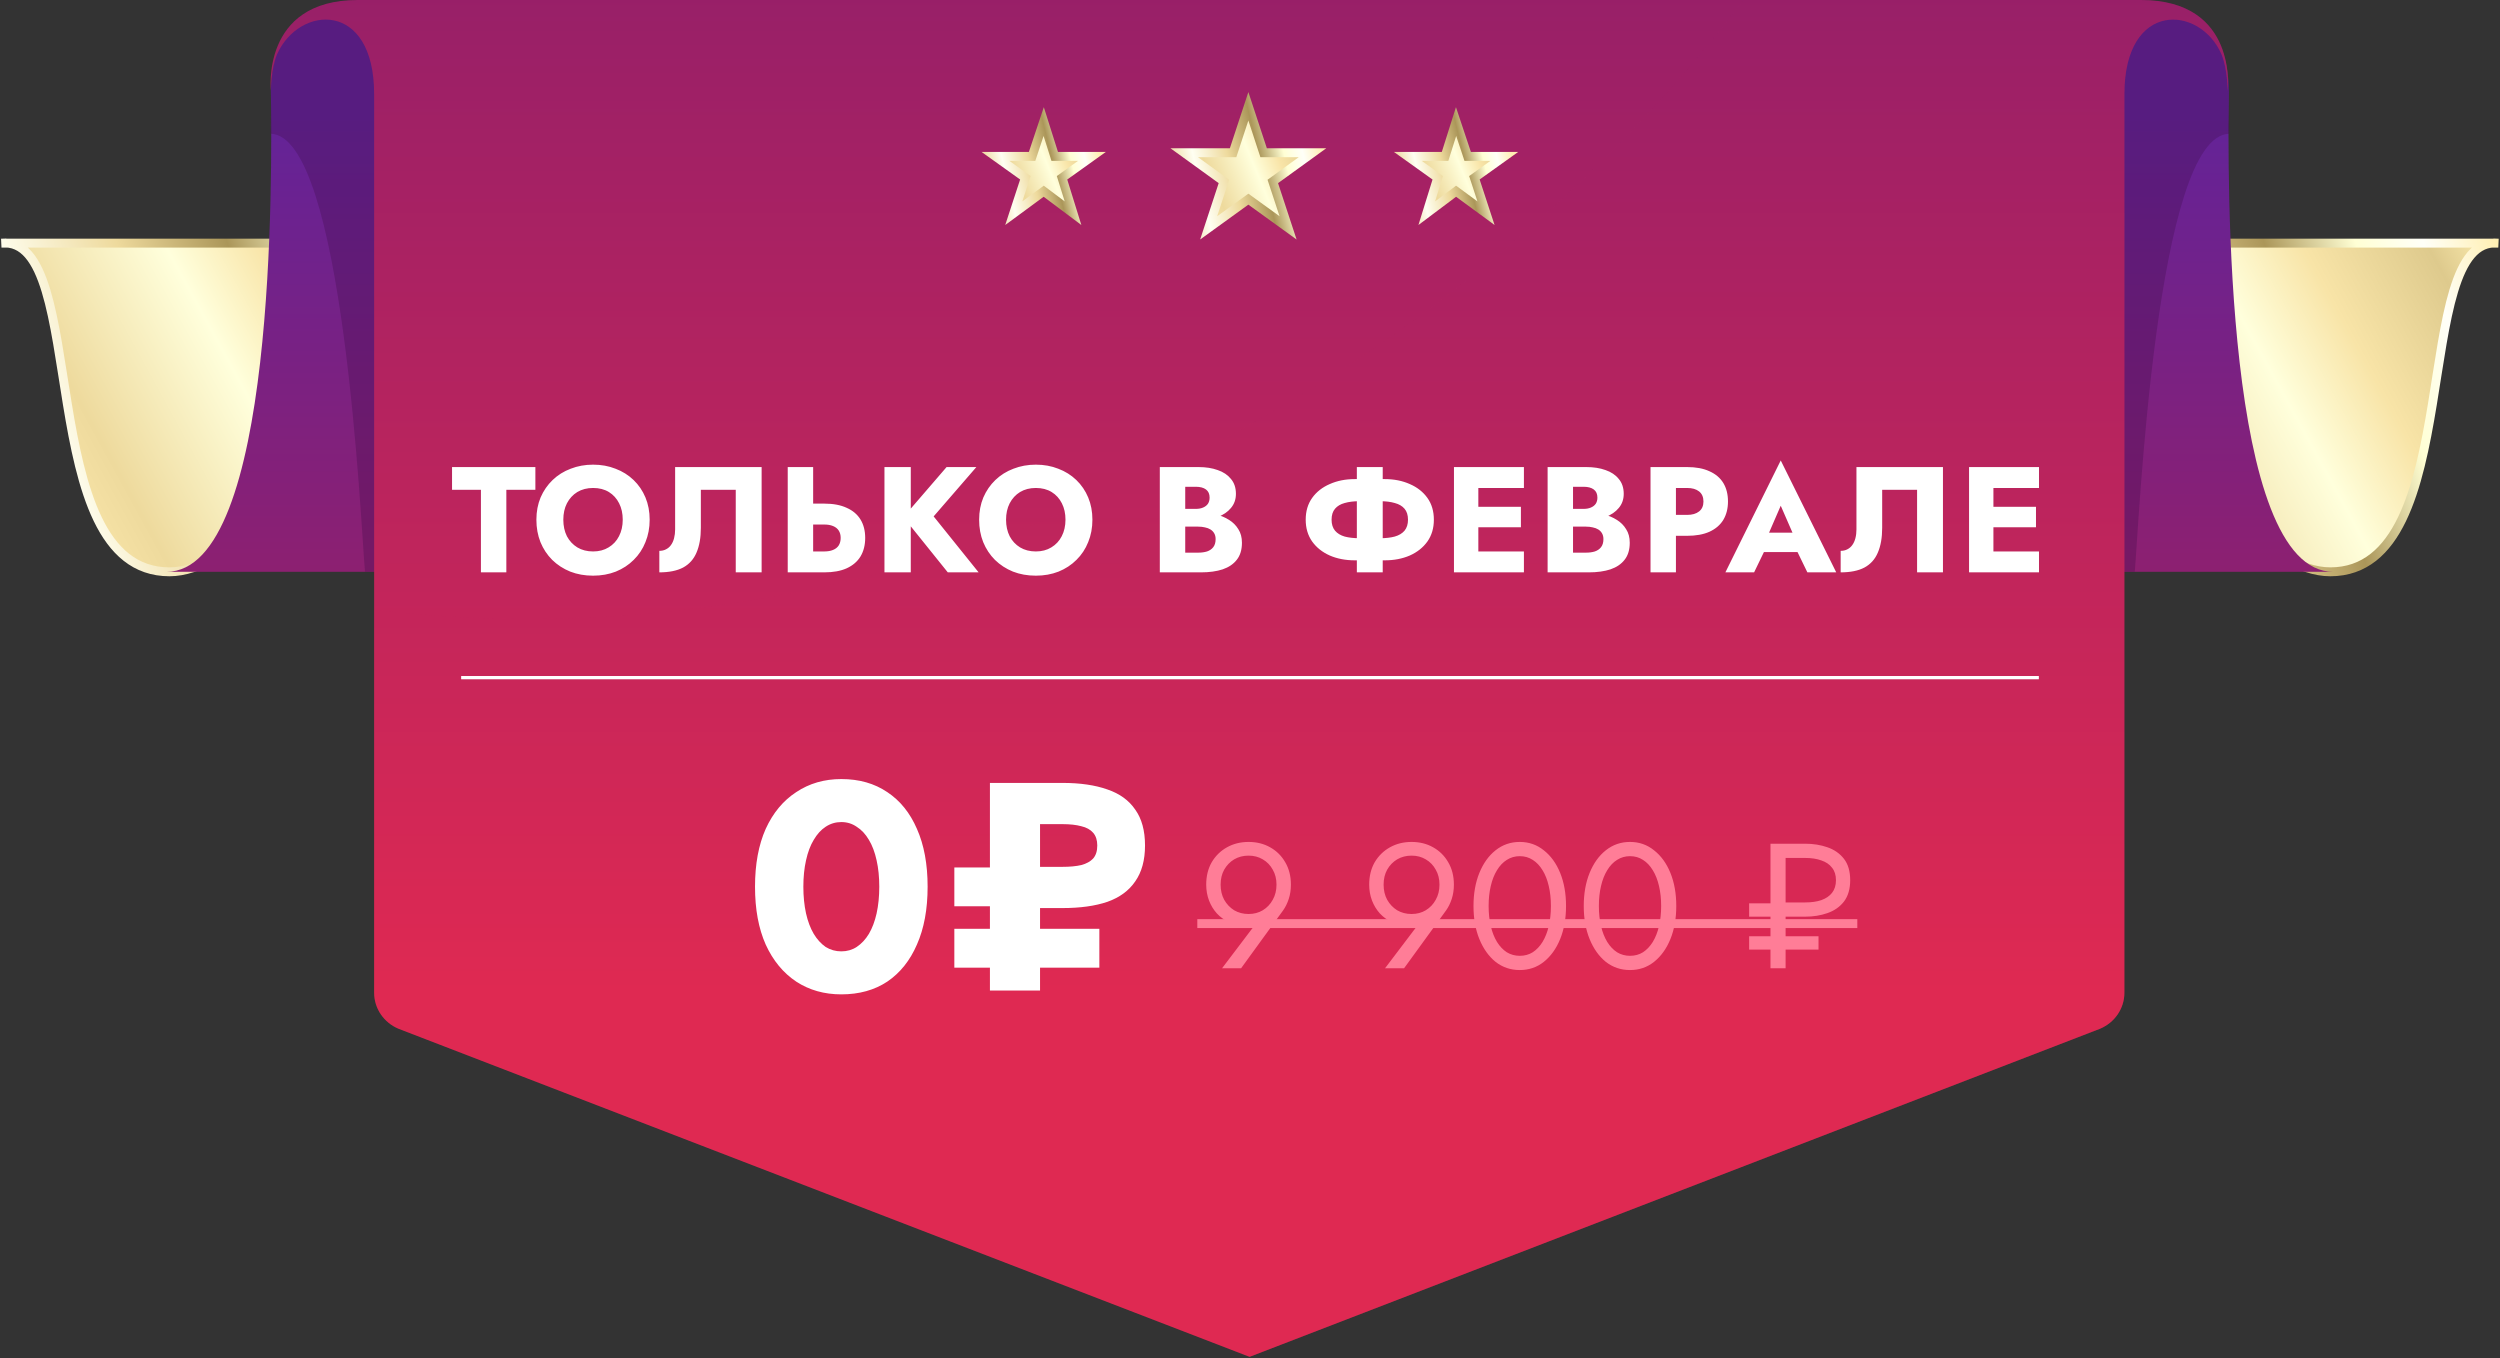 <?xml version="1.0" encoding="UTF-8"?> <svg xmlns="http://www.w3.org/2000/svg" width="1686" height="916" viewBox="0 0 1686 916" fill="none"><rect x="0" y="0" width="1686" height="916" fill="#333333" stroke="none"/> <path d="M114.3 385.632C21.6 385.632 61.152 158.208 1 163.976H189.993C244.82 163.976 278.816 222.031 247.463 267.009C207.111 324.895 155.061 385.632 114.3 385.632Z" fill="url(#paint0_linear_934_4170)" stroke="url(#paint1_linear_934_4170)" stroke-width="6" stroke-miterlimit="10"></path> <path d="M182.692 61.388C183.516 117.42 185.988 385.632 112.24 385.632H269.624C269.624 385.632 270.036 41.2 245.728 18.128C228.424 1.648 202.468 9.476 189.696 29.252C184.34 37.492 182.692 53.56 182.692 61.388Z" fill="url(#paint2_linear_934_4170)"></path> <g style="mix-blend-mode:multiply" opacity="0.3"> <path d="M245.728 18.128C228.424 1.648 202.468 9.476 189.696 29.252C184.34 37.492 182.692 53.56 182.692 61.388C182.967 71.276 182.83 80.89 182.28 90.228C231.72 90.228 243.256 352.672 246.14 385.632H269.624C269.624 385.632 270.036 41.2 245.728 18.128Z" fill="url(#paint3_linear_934_4170)" style="mix-blend-mode:multiply"></path> <path d="M245.728 18.128C228.424 1.648 202.468 9.476 189.696 29.252C184.34 37.492 182.692 53.56 182.692 61.388C182.967 71.276 182.83 80.89 182.28 90.228C231.72 90.228 243.256 352.672 246.14 385.632H269.624C269.624 385.632 270.036 41.2 245.728 18.128Z" fill="#3C0B46"></path> </g> <path d="M1571.54 385.632C1664.24 385.632 1624.69 158.208 1684.84 163.976H1495.85C1441.02 163.976 1407.03 222.031 1438.38 267.009C1478.73 324.895 1530.78 385.632 1571.54 385.632Z" fill="url(#paint4_linear_934_4170)" stroke="url(#paint5_linear_934_4170)" stroke-width="6" stroke-miterlimit="10"></path> <path d="M1503.15 61.388C1502.33 117.42 1499.86 385.632 1573.6 385.632H1416.22C1416.22 385.632 1415.81 41.2 1440.12 18.128C1457.42 1.648 1483.38 9.476 1496.15 29.252C1501.5 37.492 1503.15 53.56 1503.15 61.388Z" fill="url(#paint6_linear_934_4170)"></path> <g style="mix-blend-mode:multiply" opacity="0.3"> <path d="M1440.12 18.128C1457.42 1.648 1483.38 9.476 1496.15 29.252C1501.5 37.492 1503.15 53.56 1503.15 61.388C1502.88 71.276 1503.01 80.89 1503.56 90.228C1454.12 90.228 1442.59 352.672 1439.7 385.632H1416.22C1416.22 385.632 1415.81 41.2 1440.12 18.128Z" fill="url(#paint7_linear_934_4170)" style="mix-blend-mode:multiply"></path> <path d="M1440.12 18.128C1457.42 1.648 1483.38 9.476 1496.15 29.252C1501.5 37.492 1503.15 53.56 1503.15 61.388C1502.88 71.276 1503.01 80.89 1503.56 90.228C1454.12 90.228 1442.59 352.672 1439.7 385.632H1416.22C1416.22 385.632 1415.81 41.2 1440.12 18.128Z" fill="#3C0B46"></path> </g> <path d="M1443.82 0H1424.87H842.716H260.148H241.196C175.688 0 182.692 61.388 182.692 61.388C182.692 61.388 182.692 46.556 186.812 36.668C201.644 3.296 252.32 -2.35748e-05 252.32 63.448V669.5C252.32 680.212 258.912 689.688 268.8 693.808L842.716 915.052L1416.22 693.808C1426.11 689.688 1432.7 680.212 1432.7 669.5V63.448C1432.7 -2.35748e-05 1483.79 3.296 1498.21 36.668C1502.33 46.556 1502.33 61.388 1502.33 61.388C1502.33 61.388 1509.74 0 1443.82 0Z" fill="url(#paint8_linear_934_4170)"></path> <path style="mix-blend-mode:multiply" opacity="0.2" d="M1443.82 0H1424.87H1175.61C965.08 277.688 599.224 453.2 252.32 411.176V669.5C252.32 680.212 258.912 689.688 268.8 693.808L842.716 915.052L1416.22 693.808C1426.11 689.688 1432.7 680.212 1432.7 669.5V63.448C1432.7 -2.35748e-05 1483.79 3.296 1498.21 36.668C1502.33 46.556 1502.33 61.388 1502.33 61.388C1502.33 61.388 1509.74 0 1443.82 0Z" fill="url(#paint9_linear_934_4170)"></path> <path d="M841.892 71.688L852.192 103H885.152L858.372 122.363L868.672 153.675L841.892 134.311L815.112 153.675L825.412 122.363L798.632 103H831.592L841.892 71.688Z" fill="url(#paint10_linear_934_4170)" stroke="url(#paint11_linear_934_4170)" stroke-width="6" stroke-miterlimit="10"></path> <path d="M703.872 81.987L711.288 105.471H736.42L716.232 119.891L723.648 143.787L703.872 128.955L683.684 143.787L691.512 119.891L671.324 105.471H696.044L703.872 81.987Z" fill="url(#paint12_linear_934_4170)" stroke="url(#paint13_linear_934_4170)" stroke-width="6" stroke-miterlimit="10"></path> <path d="M981.972 81.987L989.8 105.471H1014.52L994.332 119.891L1002.16 143.787L981.972 128.955L962.196 143.787L969.612 119.891L949.424 105.471H974.556L981.972 81.987Z" fill="url(#paint14_linear_934_4170)" stroke="url(#paint15_linear_934_4170)" stroke-width="6" stroke-miterlimit="10"></path> <path d="M311 457H1375" stroke="white" stroke-width="2.2" stroke-miterlimit="10"></path> <path d="M304.857 330.306V314.987H361.059V330.306H341.479V386H324.335V330.306H304.857ZM379.902 350.494C379.902 354.687 380.713 358.407 382.336 361.653C384.027 364.831 386.36 367.334 389.336 369.16C392.38 370.986 395.93 371.899 399.988 371.899C403.978 371.899 407.461 370.986 410.437 369.16C413.48 367.334 415.814 364.831 417.437 361.653C419.128 358.407 419.973 354.687 419.973 350.494C419.973 346.301 419.161 342.615 417.538 339.436C415.915 336.19 413.616 333.654 410.64 331.828C407.664 330.001 404.113 329.088 399.988 329.088C395.93 329.088 392.38 330.001 389.336 331.828C386.36 333.654 384.027 336.19 382.336 339.436C380.713 342.615 379.902 346.301 379.902 350.494ZM361.743 350.494C361.743 345.016 362.689 340.011 364.583 335.48C366.544 330.948 369.25 327.026 372.699 323.712C376.148 320.398 380.206 317.862 384.872 316.103C389.539 314.277 394.578 313.364 399.988 313.364C405.466 313.364 410.505 314.277 415.104 316.103C419.77 317.862 423.828 320.398 427.277 323.712C430.726 327.026 433.398 330.948 435.291 335.48C437.185 340.011 438.132 345.016 438.132 350.494C438.132 355.972 437.185 361.01 435.291 365.609C433.465 370.208 430.828 374.198 427.379 377.58C423.997 380.961 419.973 383.599 415.306 385.493C410.64 387.319 405.534 388.232 399.988 388.232C394.375 388.232 389.235 387.319 384.568 385.493C379.902 383.599 375.844 380.961 372.395 377.58C369.013 374.198 366.375 370.208 364.482 365.609C362.656 361.01 361.743 355.972 361.743 350.494ZM513.637 314.987V386H496.189V330.306H472.653V355.972C472.653 362.6 471.672 368.179 469.711 372.71C467.817 377.174 464.808 380.522 460.682 382.754C456.557 384.918 451.214 386 444.654 386V371.493C446.345 371.493 447.832 371.155 449.117 370.479C450.47 369.802 451.586 368.856 452.465 367.638C453.412 366.353 454.122 364.798 454.596 362.972C455.069 361.146 455.306 359.15 455.306 356.986V314.987H513.637ZM531.242 314.987H548.386V386H531.242V314.987ZM541.995 353.74V339.639H555.893C561.912 339.639 566.951 340.586 571.009 342.479C575.134 344.305 578.245 346.943 580.342 350.392C582.438 353.841 583.487 357.967 583.487 362.769C583.487 367.571 582.438 371.73 580.342 375.247C578.245 378.696 575.134 381.367 571.009 383.261C566.951 385.087 561.912 386 555.893 386H541.995V371.899H555.893C558.193 371.899 560.154 371.561 561.777 370.884C563.468 370.208 564.753 369.194 565.632 367.841C566.511 366.421 566.951 364.73 566.951 362.769C566.951 360.807 566.511 359.15 565.632 357.798C564.753 356.445 563.468 355.431 561.777 354.754C560.154 354.078 558.193 353.74 555.893 353.74H541.995ZM596.477 314.987H614.23V386H596.477V314.987ZM638.374 314.987H658.46L629.65 348.262L659.982 386H639.186L609.259 348.769L638.374 314.987ZM678.487 350.494C678.487 354.687 679.299 358.407 680.922 361.653C682.613 364.831 684.946 367.334 687.922 369.16C690.965 370.986 694.516 371.899 698.574 371.899C702.564 371.899 706.047 370.986 709.023 369.16C712.066 367.334 714.399 364.831 716.023 361.653C717.713 358.407 718.559 354.687 718.559 350.494C718.559 346.301 717.747 342.615 716.124 339.436C714.501 336.19 712.201 333.654 709.226 331.828C706.25 330.001 702.699 329.088 698.574 329.088C694.516 329.088 690.965 330.001 687.922 331.828C684.946 333.654 682.613 336.19 680.922 339.436C679.299 342.615 678.487 346.301 678.487 350.494ZM660.328 350.494C660.328 345.016 661.275 340.011 663.169 335.48C665.13 330.948 667.835 327.026 671.285 323.712C674.734 320.398 678.792 317.862 683.458 316.103C688.125 314.277 693.163 313.364 698.574 313.364C704.052 313.364 709.09 314.277 713.689 316.103C718.356 317.862 722.414 320.398 725.863 323.712C729.312 327.026 731.984 330.948 733.877 335.48C735.771 340.011 736.718 345.016 736.718 350.494C736.718 355.972 735.771 361.01 733.877 365.609C732.051 370.208 729.414 374.198 725.964 377.58C722.583 380.961 718.559 383.599 713.892 385.493C709.226 387.319 704.12 388.232 698.574 388.232C692.96 388.232 687.82 387.319 683.154 385.493C678.487 383.599 674.43 380.961 670.98 377.58C667.599 374.198 664.961 370.208 663.067 365.609C661.241 361.01 660.328 355.972 660.328 350.494ZM794.958 350.697V343.19H806.421C808.382 343.19 810.039 342.885 811.392 342.277C812.812 341.668 813.894 340.822 814.638 339.74C815.382 338.591 815.754 337.204 815.754 335.581C815.754 333.146 814.943 331.32 813.319 330.103C811.696 328.886 809.397 328.277 806.421 328.277H799.32V372.71H808.044C810.276 372.71 812.271 372.44 814.03 371.899C815.788 371.29 817.174 370.343 818.189 369.058C819.271 367.706 819.812 365.88 819.812 363.58C819.812 362.092 819.508 360.807 818.899 359.725C818.29 358.643 817.445 357.764 816.363 357.088C815.281 356.411 814.03 355.938 812.609 355.667C811.257 355.329 809.735 355.16 808.044 355.16H794.958V345.827H809.972C813.421 345.827 816.769 346.199 820.015 346.943C823.261 347.687 826.203 348.904 828.841 350.595C831.478 352.218 833.575 354.315 835.13 356.885C836.754 359.387 837.565 362.431 837.565 366.015C837.565 370.749 836.415 374.57 834.116 377.478C831.884 380.387 828.705 382.551 824.58 383.971C820.454 385.324 815.585 386 809.972 386H782.175V314.987H808.247C813.184 314.987 817.513 315.664 821.232 317.016C825.02 318.301 827.995 320.296 830.16 323.002C832.391 325.639 833.507 328.987 833.507 333.045C833.507 336.765 832.391 339.943 830.16 342.581C827.995 345.218 825.02 347.247 821.232 348.668C817.513 350.02 813.184 350.697 808.247 350.697H794.958ZM915.057 314.987H932.506V386H915.057V314.987ZM949.549 350.494C949.549 347.383 948.771 344.914 947.215 343.088C945.66 341.262 943.462 339.977 940.621 339.233C937.849 338.422 934.568 338.016 930.781 338.016H916.781C912.994 338.016 909.68 338.422 906.84 339.233C904.067 339.977 901.903 341.262 900.347 343.088C898.792 344.914 898.014 347.383 898.014 350.494C898.014 353.537 898.792 356.006 900.347 357.899C901.903 359.725 904.067 361.044 906.84 361.856C909.68 362.6 912.994 362.972 916.781 362.972H930.781C934.568 362.972 937.849 362.6 940.621 361.856C943.462 361.044 945.66 359.725 947.215 357.899C948.771 356.006 949.549 353.537 949.549 350.494ZM966.997 350.494C966.997 356.175 965.543 361.078 962.635 365.203C959.727 369.261 955.771 372.406 950.766 374.638C945.761 376.802 940.148 377.884 933.926 377.884H913.637C907.415 377.884 901.801 376.802 896.796 374.638C891.792 372.406 887.835 369.261 884.927 365.203C882.019 361.078 880.565 356.175 880.565 350.494C880.565 344.745 882.019 339.842 884.927 335.784C887.835 331.726 891.792 328.615 896.796 326.451C901.801 324.219 907.415 323.103 913.637 323.103H933.926C940.148 323.103 945.761 324.219 950.766 326.451C955.771 328.615 959.727 331.726 962.635 335.784C965.543 339.842 966.997 344.745 966.997 350.494ZM991.917 386V371.899H1027.73V386H991.917ZM991.917 329.088V314.987H1027.73V329.088H991.917ZM991.917 355.566V341.769H1025.7V355.566H991.917ZM980.555 314.987H996.989V386H980.555V314.987ZM1056.49 350.697V343.19H1067.96C1069.92 343.19 1071.57 342.885 1072.93 342.277C1074.35 341.668 1075.43 340.822 1076.17 339.74C1076.92 338.591 1077.29 337.204 1077.29 335.581C1077.29 333.146 1076.48 331.32 1074.85 330.103C1073.23 328.886 1070.93 328.277 1067.96 328.277H1060.85V372.71H1069.58C1071.81 372.71 1073.81 372.44 1075.56 371.899C1077.32 371.29 1078.71 370.343 1079.72 369.058C1080.8 367.706 1081.35 365.88 1081.35 363.58C1081.35 362.092 1081.04 360.807 1080.43 359.725C1079.82 358.643 1078.98 357.764 1077.9 357.088C1076.81 356.411 1075.56 355.938 1074.14 355.667C1072.79 355.329 1071.27 355.16 1069.58 355.16H1056.49V345.827H1071.51C1074.95 345.827 1078.3 346.199 1081.55 346.943C1084.8 347.687 1087.74 348.904 1090.37 350.595C1093.01 352.218 1095.11 354.315 1096.66 356.885C1098.29 359.387 1099.1 362.431 1099.1 366.015C1099.1 370.749 1097.95 374.57 1095.65 377.478C1093.42 380.387 1090.24 382.551 1086.11 383.971C1081.99 385.324 1077.12 386 1071.51 386H1043.71V314.987H1069.78C1074.72 314.987 1079.05 315.664 1082.77 317.016C1086.55 318.301 1089.53 320.296 1091.69 323.002C1093.93 325.639 1095.04 328.987 1095.04 333.045C1095.04 336.765 1093.93 339.943 1091.69 342.581C1089.53 345.218 1086.55 347.247 1082.77 348.668C1079.05 350.02 1074.72 350.697 1069.78 350.697H1056.49ZM1113.11 314.987H1130.25V386H1113.11V314.987ZM1123.86 329.088V314.987H1137.76C1143.78 314.987 1148.81 315.934 1152.87 317.828C1157 319.654 1160.11 322.292 1162.21 325.741C1164.3 329.19 1165.35 333.349 1165.35 338.219C1165.35 342.953 1164.3 347.078 1162.21 350.595C1160.11 354.044 1157 356.716 1152.87 358.609C1148.81 360.435 1143.78 361.348 1137.76 361.348H1123.86V347.247H1137.76C1141.21 347.247 1143.91 346.47 1145.87 344.914C1147.83 343.359 1148.81 341.127 1148.81 338.219C1148.81 335.243 1147.83 332.977 1145.87 331.422C1143.91 329.866 1141.21 329.088 1137.76 329.088H1123.86ZM1182.37 372.305L1183.58 359.218H1218.79L1219.9 372.305H1182.37ZM1200.93 341.059L1190.99 363.986L1191.8 367.74L1182.97 386H1163.6L1200.93 310.524L1238.36 386H1218.89L1210.37 368.45L1210.97 364.088L1200.93 341.059ZM1310.33 314.987V386H1292.88V330.306H1269.34V355.972C1269.34 362.6 1268.36 368.179 1266.4 372.71C1264.51 377.174 1261.5 380.522 1257.37 382.754C1253.25 384.918 1247.9 386 1241.34 386V371.493C1243.03 371.493 1244.52 371.155 1245.81 370.479C1247.16 369.802 1248.27 368.856 1249.15 367.638C1250.1 366.353 1250.81 364.798 1251.28 362.972C1251.76 361.146 1251.99 359.15 1251.99 356.986V314.987H1310.33ZM1339.29 386V371.899H1375.1V386H1339.29ZM1339.29 329.088V314.987H1375.1V329.088H1339.29ZM1339.29 355.566V341.769H1373.07V355.566H1339.29ZM1327.93 314.987H1344.36V386H1327.93V314.987Z" fill="white"></path> <path d="M860.868 596.6C860.868 592.76 860.028 589.4 858.348 586.52C856.748 583.56 854.508 581.24 851.628 579.56C848.828 577.88 845.628 577.04 842.028 577.04C838.428 577.04 835.188 577.88 832.308 579.56C829.508 581.24 827.268 583.56 825.588 586.52C823.988 589.4 823.188 592.76 823.188 596.6C823.188 600.44 823.988 603.84 825.588 606.8C827.268 609.76 829.508 612.12 832.308 613.88C835.188 615.56 838.428 616.4 842.028 616.4C845.628 616.4 848.828 615.56 851.628 613.88C854.508 612.12 856.748 609.76 858.348 606.8C860.028 603.84 860.868 600.44 860.868 596.6ZM836.988 653H824.148L850.428 618.32L851.148 618.92C849.548 620.92 847.668 622.24 845.508 622.88C843.428 623.52 841.028 623.84 838.308 623.84C834.868 623.84 831.628 623.16 828.588 621.8C825.628 620.44 822.988 618.52 820.668 616.04C818.428 613.56 816.668 610.68 815.388 607.4C814.108 604.04 813.468 600.44 813.468 596.6C813.468 590.84 814.708 585.8 817.188 581.48C819.748 577.16 823.188 573.8 827.508 571.4C831.828 569 836.668 567.8 842.028 567.8C847.468 567.8 852.308 569 856.548 571.4C860.868 573.8 864.268 577.16 866.748 581.48C869.308 585.8 870.588 590.84 870.588 596.6C870.588 600.04 870.108 603.24 869.148 606.2C868.188 609.16 866.908 611.76 865.308 614L836.988 653ZM970.785 596.6C970.785 592.76 969.945 589.4 968.265 586.52C966.665 583.56 964.425 581.24 961.545 579.56C958.745 577.88 955.545 577.04 951.945 577.04C948.345 577.04 945.105 577.88 942.225 579.56C939.425 581.24 937.185 583.56 935.505 586.52C933.905 589.4 933.105 592.76 933.105 596.6C933.105 600.44 933.905 603.84 935.505 606.8C937.185 609.76 939.425 612.12 942.225 613.88C945.105 615.56 948.345 616.4 951.945 616.4C955.545 616.4 958.745 615.56 961.545 613.88C964.425 612.12 966.665 609.76 968.265 606.8C969.945 603.84 970.785 600.44 970.785 596.6ZM946.905 653H934.065L960.345 618.32L961.065 618.92C959.465 620.92 957.585 622.24 955.425 622.88C953.345 623.52 950.945 623.84 948.225 623.84C944.785 623.84 941.545 623.16 938.505 621.8C935.545 620.44 932.905 618.52 930.585 616.04C928.345 613.56 926.585 610.68 925.305 607.4C924.025 604.04 923.385 600.44 923.385 596.6C923.385 590.84 924.625 585.8 927.105 581.48C929.665 577.16 933.105 573.8 937.425 571.4C941.745 569 946.585 567.8 951.945 567.8C957.385 567.8 962.225 569 966.465 571.4C970.785 573.8 974.185 577.16 976.665 581.48C979.225 585.8 980.505 590.84 980.505 596.6C980.505 600.04 980.025 603.24 979.065 606.2C978.105 609.16 976.825 611.76 975.225 614L946.905 653ZM1003.93 611C1003.93 615.88 1004.41 620.4 1005.37 624.56C1006.33 628.64 1007.73 632.2 1009.57 635.24C1011.41 638.2 1013.61 640.52 1016.17 642.2C1018.81 643.8 1021.73 644.6 1024.93 644.6C1028.21 644.6 1031.13 643.8 1033.69 642.2C1036.25 640.52 1038.45 638.2 1040.29 635.24C1042.13 632.2 1043.53 628.64 1044.49 624.56C1045.45 620.4 1045.93 615.88 1045.93 611C1045.93 606.12 1045.45 601.64 1044.49 597.56C1043.53 593.4 1042.13 589.84 1040.29 586.88C1038.45 583.84 1036.25 581.52 1033.69 579.92C1031.13 578.24 1028.21 577.4 1024.93 577.4C1021.73 577.4 1018.81 578.24 1016.17 579.92C1013.61 581.52 1011.41 583.84 1009.57 586.88C1007.73 589.84 1006.33 593.4 1005.37 597.56C1004.41 601.64 1003.93 606.12 1003.93 611ZM993.726 611C993.726 602.6 995.046 595.16 997.686 588.68C1000.33 582.2 1003.97 577.12 1008.61 573.44C1013.33 569.68 1018.77 567.8 1024.93 567.8C1031.09 567.8 1036.49 569.68 1041.13 573.44C1045.85 577.12 1049.53 582.2 1052.17 588.68C1054.81 595.16 1056.13 602.6 1056.13 611C1056.13 619.4 1054.81 626.84 1052.17 633.32C1049.53 639.8 1045.85 644.92 1041.13 648.68C1036.49 652.36 1031.09 654.2 1024.93 654.2C1018.77 654.2 1013.33 652.36 1008.61 648.68C1003.97 644.92 1000.33 639.8 997.686 633.32C995.046 626.84 993.726 619.4 993.726 611ZM1078.28 611C1078.28 615.88 1078.76 620.4 1079.72 624.56C1080.68 628.64 1082.08 632.2 1083.92 635.24C1085.76 638.2 1087.96 640.52 1090.52 642.2C1093.16 643.8 1096.08 644.6 1099.28 644.6C1102.56 644.6 1105.48 643.8 1108.04 642.2C1110.6 640.52 1112.8 638.2 1114.64 635.24C1116.48 632.2 1117.88 628.64 1118.84 624.56C1119.8 620.4 1120.28 615.88 1120.28 611C1120.28 606.12 1119.8 601.64 1118.84 597.56C1117.88 593.4 1116.48 589.84 1114.64 586.88C1112.8 583.84 1110.6 581.52 1108.04 579.92C1105.48 578.24 1102.56 577.4 1099.28 577.4C1096.08 577.4 1093.16 578.24 1090.52 579.92C1087.96 581.52 1085.76 583.84 1083.92 586.88C1082.08 589.84 1080.68 593.4 1079.72 597.56C1078.76 601.64 1078.28 606.12 1078.28 611ZM1068.08 611C1068.08 602.6 1069.4 595.16 1072.04 588.68C1074.68 582.2 1078.32 577.12 1082.96 573.44C1087.68 569.68 1093.12 567.8 1099.28 567.8C1105.44 567.8 1110.84 569.68 1115.48 573.44C1120.2 577.12 1123.88 582.2 1126.52 588.68C1129.16 595.16 1130.48 602.6 1130.48 611C1130.48 619.4 1129.16 626.84 1126.52 633.32C1123.88 639.8 1120.2 644.92 1115.48 648.68C1110.84 652.36 1105.44 654.2 1099.28 654.2C1093.12 654.2 1087.68 652.36 1082.96 648.68C1078.32 644.92 1074.68 639.8 1072.04 633.32C1069.4 626.84 1068.08 619.4 1068.08 611ZM1194.01 569H1204.21V653H1194.01V569ZM1199.05 578.6V569H1217.41C1222.85 569 1227.85 569.8 1232.41 571.4C1237.05 573 1240.77 575.6 1243.57 579.2C1246.37 582.8 1247.77 587.6 1247.77 593.6C1247.77 599.52 1246.37 604.32 1243.57 608C1240.77 611.6 1237.05 614.2 1232.41 615.8C1227.85 617.4 1222.85 618.2 1217.41 618.2H1199.05V608.6H1217.41C1221.65 608.6 1225.29 608.08 1228.33 607.04C1231.45 605.92 1233.85 604.28 1235.53 602.12C1237.29 599.88 1238.17 597.04 1238.17 593.6C1238.17 590.16 1237.29 587.36 1235.53 585.2C1233.85 582.96 1231.45 581.32 1228.33 580.28C1225.29 579.16 1221.65 578.6 1217.41 578.6H1199.05ZM1202.41 640.4V631.4H1226.41V640.4H1202.41ZM1179.61 618.2V609.2H1203.61V618.2H1179.61ZM1179.61 640.4V631.4H1203.61V640.4H1179.61Z" fill="#FF7D97"></path> <path d="M807.468 619.88H1252.57V625.88H807.468V619.88Z" fill="#FF7D97"></path> <path d="M541.784 598C541.784 604.533 542.384 610.533 543.584 616C544.784 621.333 546.517 625.933 548.784 629.8C551.05 633.533 553.717 636.467 556.784 638.6C559.984 640.6 563.517 641.6 567.384 641.6C571.25 641.6 574.717 640.6 577.784 638.6C580.984 636.467 583.717 633.533 585.984 629.8C588.25 625.933 589.984 621.333 591.184 616C592.384 610.533 592.984 604.533 592.984 598C592.984 591.467 592.384 585.533 591.184 580.2C589.984 574.733 588.25 570.133 585.984 566.4C583.717 562.533 580.984 559.6 577.784 557.6C574.717 555.467 571.25 554.4 567.384 554.4C563.517 554.4 559.984 555.467 556.784 557.6C553.717 559.6 551.05 562.533 548.784 566.4C546.517 570.133 544.784 574.733 543.584 580.2C542.384 585.533 541.784 591.467 541.784 598ZM509.184 598C509.184 582.8 511.584 569.8 516.384 559C521.317 548.2 528.184 539.933 536.984 534.2C545.784 528.333 555.917 525.4 567.384 525.4C579.384 525.4 589.717 528.333 598.384 534.2C607.05 539.933 613.717 548.2 618.384 559C623.184 569.8 625.584 582.8 625.584 598C625.584 613.2 623.184 626.2 618.384 637C613.717 647.8 607.05 656.133 598.384 662C589.717 667.733 579.384 670.6 567.384 670.6C555.917 670.6 545.784 667.733 536.984 662C528.184 656.133 521.317 647.8 516.384 637C511.584 626.2 509.184 613.2 509.184 598ZM667.605 528H701.405V668H667.605V528ZM688.405 555.8V528H716.605C728.472 528 738.539 529.467 746.805 532.4C755.072 535.2 761.339 539.733 765.605 546C770.005 552.133 772.205 560.2 772.205 570.2C772.205 580.067 770.005 588.133 765.605 594.4C761.339 600.667 755.072 605.267 746.805 608.2C738.539 611 728.472 612.4 716.605 612.4H688.405V584.6H716.605C721.539 584.6 725.739 584.2 729.205 583.4C732.672 582.467 735.339 581 737.205 579C739.072 576.867 740.005 573.933 740.005 570.2C740.005 566.6 739.072 563.733 737.205 561.6C735.339 559.467 732.672 558 729.205 557.2C725.739 556.267 721.539 555.8 716.605 555.8H688.405ZM699.005 652.6V626.4H741.405V652.6H699.005ZM643.605 611.2V585H686.005V611.2H643.605ZM643.605 652.6V626.4H686.005V652.6H643.605Z" fill="white"></path> <defs> <linearGradient id="paint0_linear_934_4170" x1="306.337" y1="154.913" x2="-25.706" y2="336.878" gradientUnits="userSpaceOnUse"> <stop stop-color="#FFEFB2"></stop> <stop offset="0.112" stop-color="#DECA8D"></stop> <stop offset="0.309" stop-color="#F8E4A7"></stop> <stop offset="0.465" stop-color="#FFFFDC"></stop> <stop offset="0.732" stop-color="#EEDA9D"></stop> <stop offset="0.908" stop-color="#FFEBAE"></stop> <stop offset="1" stop-color="#EDD89B"></stop> </linearGradient> <linearGradient id="paint1_linear_934_4170" x1="331.029" y1="226.4" x2="-14.76" y2="335.806" gradientUnits="userSpaceOnUse"> <stop stop-color="#FFEFB2"></stop> <stop offset="0.133" stop-color="#FFFFF8"></stop> <stop offset="0.253" stop-color="#FFFFD4"></stop> <stop offset="0.415" stop-color="#AB9659"></stop> <stop offset="0.612" stop-color="#EEDA9D"></stop> <stop offset="0.833" stop-color="#FFFFF2"></stop> <stop offset="1" stop-color="#EDD89B"></stop> </linearGradient> <linearGradient id="paint2_linear_934_4170" x1="641.339" y1="69.575" x2="641.339" y2="448.042" gradientUnits="userSpaceOnUse"> <stop stop-color="#622399"></stop> <stop offset="1" stop-color="#951F69"></stop> </linearGradient> <linearGradient id="paint3_linear_934_4170" x1="-587.142" y1="69.575" x2="-587.142" y2="448.042" gradientUnits="userSpaceOnUse"> <stop stop-color="#622399"></stop> <stop offset="1" stop-color="#951F69"></stop> </linearGradient> <linearGradient id="paint4_linear_934_4170" x1="1679.94" y1="154.913" x2="1347.9" y2="336.878" gradientUnits="userSpaceOnUse"> <stop stop-color="#FFEFB2"></stop> <stop offset="0.112" stop-color="#DECA8D"></stop> <stop offset="0.309" stop-color="#F8E4A7"></stop> <stop offset="0.465" stop-color="#FFFFDC"></stop> <stop offset="0.732" stop-color="#EEDA9D"></stop> <stop offset="0.908" stop-color="#FFEBAE"></stop> <stop offset="1" stop-color="#EDD89B"></stop> </linearGradient> <linearGradient id="paint5_linear_934_4170" x1="1704.64" y1="226.4" x2="1358.85" y2="335.807" gradientUnits="userSpaceOnUse"> <stop stop-color="#FFEFB2"></stop> <stop offset="0.133" stop-color="#FFFFF8"></stop> <stop offset="0.253" stop-color="#FFFFD4"></stop> <stop offset="0.415" stop-color="#AB9659"></stop> <stop offset="0.612" stop-color="#EEDA9D"></stop> <stop offset="0.833" stop-color="#FFFFF2"></stop> <stop offset="1" stop-color="#EDD89B"></stop> </linearGradient> <linearGradient id="paint6_linear_934_4170" x1="1044.51" y1="69.575" x2="1044.51" y2="448.042" gradientUnits="userSpaceOnUse"> <stop stop-color="#622399"></stop> <stop offset="1" stop-color="#951F69"></stop> </linearGradient> <linearGradient id="paint7_linear_934_4170" x1="646.797" y1="69.575" x2="646.797" y2="448.042" gradientUnits="userSpaceOnUse"> <stop stop-color="#622399"></stop> <stop offset="1" stop-color="#951F69"></stop> </linearGradient> <linearGradient id="paint8_linear_934_4170" x1="1159.61" y1="-31.312" x2="1159.61" y2="668.721" gradientUnits="userSpaceOnUse"> <stop stop-color="#951F69"></stop> <stop offset="1" stop-color="#DF2952"></stop> </linearGradient> <linearGradient id="paint9_linear_934_4170" x1="1212.19" y1="-31.312" x2="1212.19" y2="668.721" gradientUnits="userSpaceOnUse"> <stop stop-color="#951F69"></stop> <stop offset="1" stop-color="#DF2952"></stop> </linearGradient> <linearGradient id="paint10_linear_934_4170" x1="883.786" y1="68.377" x2="780.948" y2="110.889" gradientUnits="userSpaceOnUse"> <stop stop-color="#FFEFB2"></stop> <stop offset="0.112" stop-color="#DECA8D"></stop> <stop offset="0.309" stop-color="#F8E4A7"></stop> <stop offset="0.465" stop-color="#FFFFDC"></stop> <stop offset="0.732" stop-color="#EEDA9D"></stop> <stop offset="0.908" stop-color="#FFEBAE"></stop> <stop offset="1" stop-color="#EDD89B"></stop> </linearGradient> <linearGradient id="paint11_linear_934_4170" x1="890.672" y1="94.806" x2="790.3" y2="118.762" gradientUnits="userSpaceOnUse"> <stop stop-color="#FFEFB2"></stop> <stop offset="0.133" stop-color="#FFFFF8"></stop> <stop offset="0.253" stop-color="#FFFFD4"></stop> <stop offset="0.415" stop-color="#AB9659"></stop> <stop offset="0.612" stop-color="#EEDA9D"></stop> <stop offset="0.833" stop-color="#FFFFF2"></stop> <stop offset="1" stop-color="#EDD89B"></stop> </linearGradient> <linearGradient id="paint12_linear_934_4170" x1="735.392" y1="79.492" x2="657.977" y2="111.435" gradientUnits="userSpaceOnUse"> <stop stop-color="#FFEFB2"></stop> <stop offset="0.112" stop-color="#DECA8D"></stop> <stop offset="0.309" stop-color="#F8E4A7"></stop> <stop offset="0.465" stop-color="#FFFFDC"></stop> <stop offset="0.732" stop-color="#EEDA9D"></stop> <stop offset="0.908" stop-color="#FFEBAE"></stop> <stop offset="1" stop-color="#EDD89B"></stop> </linearGradient> <linearGradient id="paint13_linear_934_4170" x1="740.573" y1="99.413" x2="665.041" y2="117.407" gradientUnits="userSpaceOnUse"> <stop stop-color="#FFEFB2"></stop> <stop offset="0.133" stop-color="#FFFFF8"></stop> <stop offset="0.253" stop-color="#FFFFD4"></stop> <stop offset="0.415" stop-color="#AB9659"></stop> <stop offset="0.612" stop-color="#EEDA9D"></stop> <stop offset="0.833" stop-color="#FFFFF2"></stop> <stop offset="1" stop-color="#EDD89B"></stop> </linearGradient> <linearGradient id="paint14_linear_934_4170" x1="1013.49" y1="79.492" x2="936.077" y2="111.435" gradientUnits="userSpaceOnUse"> <stop stop-color="#FFEFB2"></stop> <stop offset="0.112" stop-color="#DECA8D"></stop> <stop offset="0.309" stop-color="#F8E4A7"></stop> <stop offset="0.465" stop-color="#FFFFDC"></stop> <stop offset="0.732" stop-color="#EEDA9D"></stop> <stop offset="0.908" stop-color="#FFEBAE"></stop> <stop offset="1" stop-color="#EDD89B"></stop> </linearGradient> <linearGradient id="paint15_linear_934_4170" x1="1018.67" y1="99.413" x2="943.14" y2="117.407" gradientUnits="userSpaceOnUse"> <stop stop-color="#FFEFB2"></stop> <stop offset="0.133" stop-color="#FFFFF8"></stop> <stop offset="0.253" stop-color="#FFFFD4"></stop> <stop offset="0.415" stop-color="#AB9659"></stop> <stop offset="0.612" stop-color="#EEDA9D"></stop> <stop offset="0.833" stop-color="#FFFFF2"></stop> <stop offset="1" stop-color="#EDD89B"></stop> </linearGradient> </defs> </svg> 
